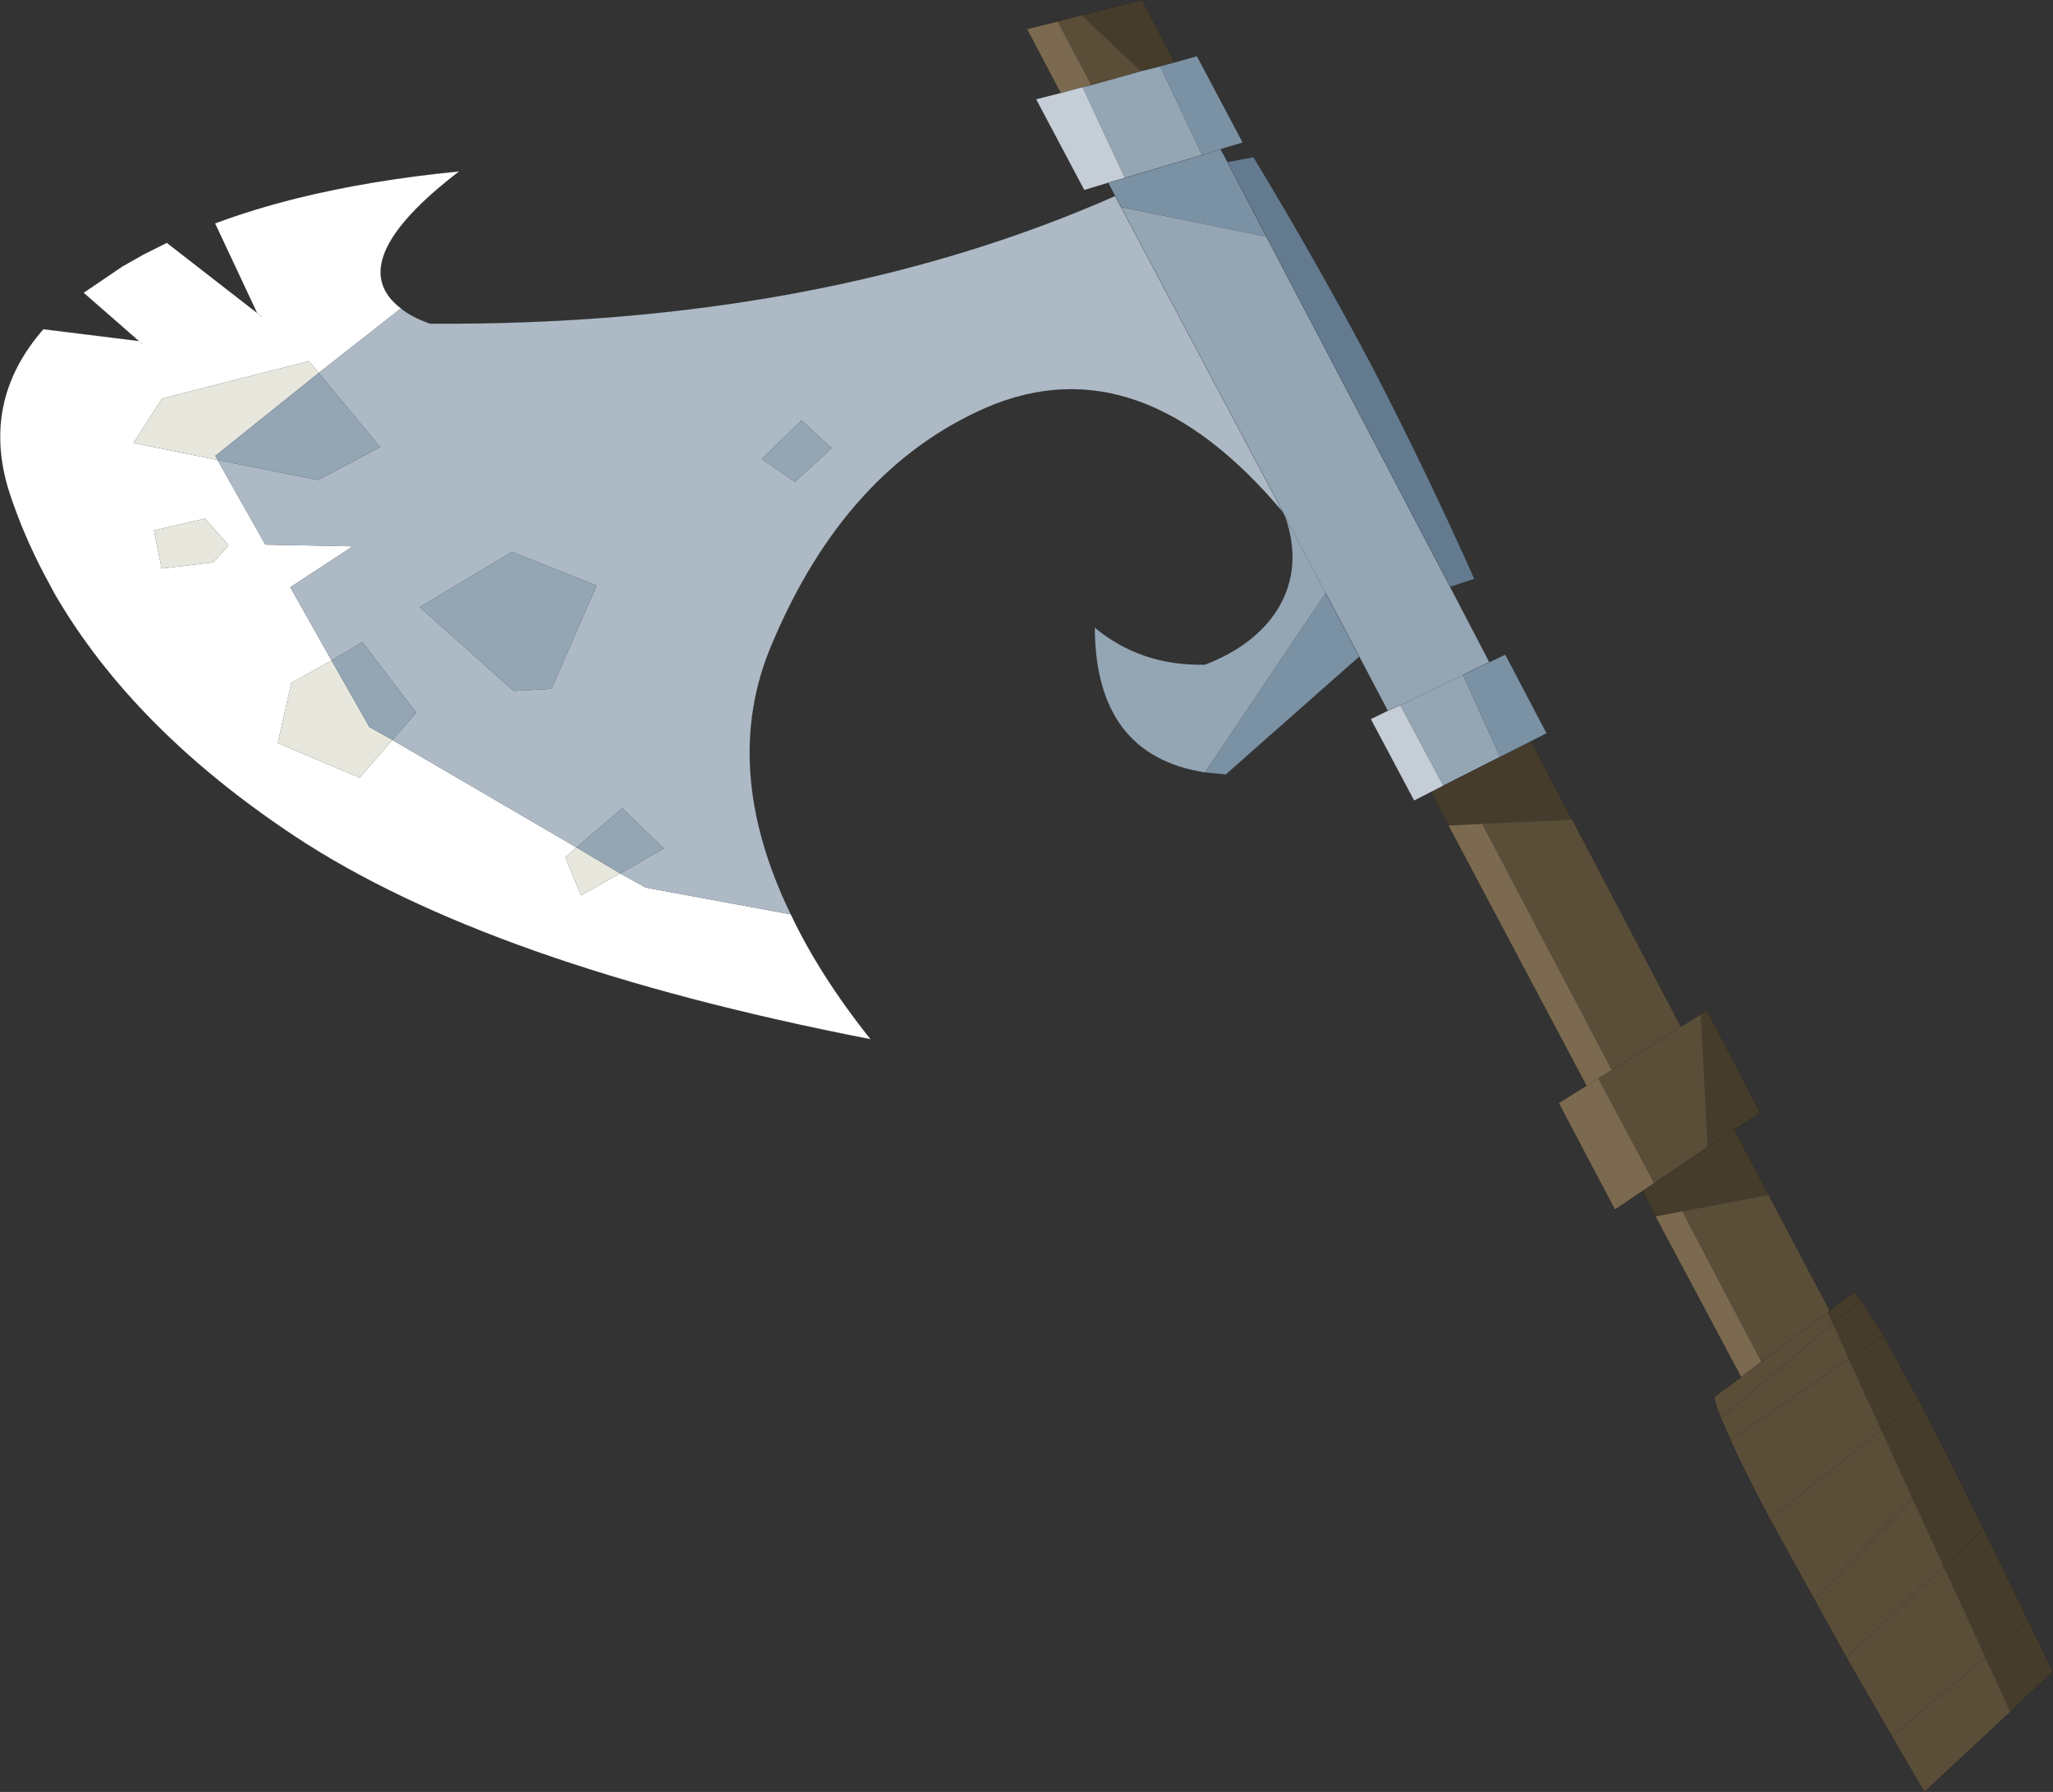 <?xml version="1.0"?>
<svg xmlns="http://www.w3.org/2000/svg" xmlns:xlink="http://www.w3.org/1999/xlink" width="295.95px" height="258.3px"><rect width="100%" height="100%" fill="#333333" stroke="none"/><g transform="matrix(1, 0, 0, 1, -53.25, -50.1)"><use xlink:href="#object-0" width="295.95" height="258.3" transform="matrix(1, 0, 0, 1, 53.25, 50.1)"/></g><defs><g transform="matrix(1, 0, 0, 1, -53.25, -50.1)" id="object-0"><path fill-rule="evenodd" fill="#ffffff" stroke="none" d="M167.25 181.9Q171.45 190.75 178.75 199.9Q123.8 189.2 95.75 170.65Q72.45 155.2 61.15 135.75L59.7 133.05Q56.55 127.1 54.55 120.95Q50.45 107.9 59.5 97.55L73.25 99.25L65.3 92.3L70.9 88.5L74 86.75L77.3 85.1L90.3 95.2L84.25 82.3Q89.6 80.3 95.95 78.7Q106.65 76.05 119.45 74.8Q102.35 87.9 111.05 94.55L99.2 103.85L97.8 102.15L76.6 107.55L72.5 113.95L84.6 116.4L91.5 128.6L104.1 128.85L95.1 134.75L101.05 145.3L95.25 148.55L93.3 157.2L105.1 162.2L109.8 156.75L136.35 172.25L134.75 173.7L137 179.15L142.65 176L146.35 178.05L167.25 181.9M91 95.8L90.3 95.2L91 95.8M73.85 99.7L73.25 99.25L73.85 99.7M86.2 128.7L82.8 124.85L75.45 126.55L76.55 132.05L84 131.15L86.2 128.7"/><path fill-rule="evenodd" fill="#adbac6" stroke="none" d="M167.25 181.9L146.35 178.05L142.65 176L148.95 172.4L142.95 166.6L136.35 172.25L109.8 156.75L113.25 152.85L105.5 142.65L101.05 145.3L95.1 134.75L104.1 128.85L91.5 128.6L84.6 116.4L99.1 119.3L108.05 114.55L99.2 103.85L111.05 94.55Q112.55 95.8 115.25 96.75Q171.5 97.1 214 78.35L214.85 79.95L238.2 123.95Q217.55 99.35 195.45 108.85Q175.15 117.7 164.55 142.9Q156.95 160.65 167.25 181.9M173.15 114.7L168.8 110.7L163.05 116.25L167.85 119.55L173.15 114.7M127.05 129.65L113.75 137.6L127.3 149.7L132.75 149.4L139.25 134.5L127.05 129.65"/><path fill-rule="evenodd" fill="#e7e7de" stroke="none" d="M142.65 176L137 179.15L134.75 173.7L136.35 172.25L142.65 176M109.8 156.75L105.1 162.2L93.3 157.2L95.25 148.55L101.05 145.3L106.5 154.9L109.8 156.75M84.6 116.4L72.5 113.95L76.6 107.55L97.8 102.15L99.2 103.85L84.3 115.8L84.6 116.4M86.2 128.7L84 131.15L76.55 132.05L75.45 126.55L82.8 124.85L86.2 128.7"/><path fill-rule="evenodd" fill="#94a5b4" stroke="none" d="M217.7 60.35L220.5 59.65L226.55 72.45L215.4 75.75L209.3 62.65L210.55 62.35L217.7 60.35M214.85 79.95L235.8 84.2L262.3 134.7L267.95 145.55Q266.05 146.4 264.15 147.4L269.5 159.2L261.3 163.35L255.1 151.75L253.3 152.55L249.2 144.75L244.35 135.6L238.5 124.55Q241 131.75 237.6 137.6Q234.35 143.05 226.95 145.9Q217.75 146.1 211.05 140.55Q211.15 159 226.95 161.45L244.35 135.6L238.5 124.55L238.2 123.95L214.85 79.95M173.15 114.7L167.85 119.55L163.05 116.25L168.8 110.7L173.15 114.7M255.1 151.75L264.15 147.4L255.1 151.75M84.6 116.4L84.3 115.8L99.2 103.85L108.05 114.55L99.1 119.3L84.6 116.4M101.05 145.3L105.5 142.65L113.25 152.85L109.8 156.75L106.5 154.9L101.05 145.3M127.05 129.65L139.25 134.5L132.75 149.4L127.3 149.7L113.75 137.6L127.05 129.65M136.35 172.25L142.95 166.6L148.95 172.4L142.65 176L136.35 172.25"/><path fill-rule="evenodd" fill="#453c2c" stroke="none" d="M220.5 59.65L217.7 60.35L209.15 52.3L217.9 50.1L222.55 59.1L220.5 59.65M273.95 156.95L279.9 168.25L266.9 168.85L262.05 169.1L259.55 164.25L261.3 163.35L269.5 159.2L273.95 156.95M298.45 196.3L299.35 195.75L307 210.5L303.3 212.9L308.2 222.35L295.75 224.7L291.9 225.45L291.85 225.3L290.05 221.75L291.7 220.65L299.4 215.45L298.45 196.3M317 239L320.5 236.4L321.5 237.45L324.8 242.65L329.85 251.9L334.3 260.55L339.2 270.5L345.65 283.7L349.2 291.05L343.05 296.85L339.45 289L333.45 275.9L339.2 270.5L333.45 275.9L328.95 266.1L324.45 256.25L319.75 246L324.8 242.65L319.75 246L317.5 240.9L316.7 239.25L317 239M299.4 215.45L303.3 212.9L299.4 215.45M321.5 237.45L317.5 240.9L321.5 237.45M329.85 251.9L324.45 256.25L329.85 251.9M334.3 260.55L328.95 266.1L334.3 260.55M345.65 283.7L339.45 289L345.65 283.7"/><path fill-rule="evenodd" fill="#5a4e39" stroke="none" d="M217.7 60.35L210.55 62.35L205.7 53.2L209.15 52.3L217.7 60.35M279.9 168.25L295.55 198.1L298.45 196.3L299.4 215.45L291.7 220.65L283.65 205.55L285.6 204.35L295.55 198.1L285.6 204.35L266.9 168.85L279.9 168.25M308.2 222.35L317 239L316.7 239.25L317.5 240.9L319.75 246L324.45 256.25L308.4 269.05L314.8 280.65L319.45 289.05L326 300.4L330.65 308.4L343.05 296.85L339.45 289L333.45 275.9L328.95 266.1L324.45 256.25L308.4 269.05Q304.65 262 302.7 257.65L301.35 254.5Q300.45 252.4 300.4 251.45L304.25 248.6L307.15 246.4L316.7 239.25L307.15 246.4L295.75 224.7L308.2 222.35M319.75 246L302.7 257.65L319.75 246M301.35 254.5L317.5 240.9L301.35 254.5M339.45 289L326 300.4L339.45 289M333.45 275.9L319.45 289.05L333.45 275.9M328.95 266.1L314.8 280.65L328.95 266.1"/><path fill-rule="evenodd" fill="#7b6a4f" stroke="none" d="M210.55 62.35L209.3 62.65L206.15 63.5L201.3 54.3L205.7 53.2L210.55 62.35M304.25 248.6L291.9 225.45L295.75 224.7L307.15 246.4L304.25 248.6M290.05 221.75L286.05 224.45L277.95 209.1L281.95 206.6L262.05 169.1L266.9 168.85L285.6 204.35L283.65 205.55L291.7 220.65L290.05 221.75M281.95 206.6L283.65 205.55L281.95 206.6"/><path fill-rule="evenodd" fill="#c5cdd6" stroke="none" d="M209.3 62.65L215.4 75.75L213 76.45L209.55 77.5L202.6 64.4L206.15 63.5L209.3 62.65M259.55 164.25L257.1 165.5L250.85 153.75L253.3 152.55L255.1 151.75L261.3 163.35L259.55 164.25"/><path fill-rule="evenodd" fill="#7b91a4" stroke="none" d="M215.4 75.75L226.55 72.45L220.5 59.65L222.55 59.1L225.8 58.2L232.4 70.65L229.2 71.6L230.2 73.45L235.8 84.2L214.85 79.95L214 78.35L213 76.45L215.4 75.75M226.55 72.45L229.2 71.6L226.55 72.45M267.95 145.55L270.25 144.45L276.2 155.8L273.95 156.95L269.5 159.2L264.15 147.4Q266.05 146.4 267.95 145.55M249.2 144.75L229.95 161.75L226.95 161.45L244.35 135.6L249.2 144.75"/><path fill-rule="evenodd" fill="#637a8f" stroke="none" d="M235.8 84.2L230.2 73.45L233.95 72.75Q243.05 87.8 251.1 103Q258.9 118.1 265.8 133.55L262.3 134.7L235.8 84.2"/><path fill="none" stroke="#000000" stroke-opacity="0.302" stroke-width="0.05" stroke-linecap="round" stroke-linejoin="round" d="M73.25 99.25L59.5 97.55Q50.45 107.9 54.55 120.95Q56.55 127.1 59.7 133.05L61.15 135.75Q72.45 155.2 95.75 170.65Q123.8 189.2 178.75 199.9Q171.45 190.75 167.25 181.9Q156.95 160.65 164.55 142.9Q175.15 117.7 195.45 108.85Q217.55 99.35 238.2 123.95L238.5 124.55Q241 131.75 237.6 137.6Q234.35 143.05 226.95 145.9Q217.75 146.1 211.05 140.55Q211.15 159 226.95 161.45L229.95 161.75L249.2 144.75L253.3 152.55L250.85 153.75L257.1 165.5L259.55 164.25L262.05 169.1L281.95 206.6L277.95 209.1L286.05 224.45L290.05 221.75L291.85 225.3M111.05 94.55Q102.35 87.9 119.45 74.8Q106.65 76.05 95.95 78.7Q89.6 80.3 84.25 82.3L90.3 95.2L91 95.8M90.3 95.2L77.3 85.1L74 86.75L70.9 88.5L65.3 92.3L73.25 99.25L73.85 99.7M214 78.35Q171.5 97.1 115.25 96.75Q112.55 95.8 111.05 94.55M220.5 59.65L217.7 60.35L210.55 62.35L209.3 62.65L206.15 63.5L201.3 54.3L205.7 53.2L209.15 52.3L217.9 50.1L222.55 59.1L220.5 59.65M215.4 75.75L226.55 72.45L229.2 71.6L232.4 70.65L225.8 58.2L222.55 59.1M206.15 63.5L202.6 64.4L209.55 77.5L213 76.45L215.4 75.75M214 78.35L214.85 79.95L238.2 123.95M235.8 84.2L230.2 73.45L229.2 71.6M214 78.35L213 76.45M230.2 73.45L233.95 72.75Q243.05 87.8 251.1 103Q258.9 118.1 265.8 133.55L262.3 134.7L267.95 145.55L270.25 144.45L276.2 155.8L273.95 156.95L279.9 168.25L295.55 198.1L298.45 196.3L299.35 195.75L307 210.5L303.3 212.9L308.2 222.35L317 239L320.5 236.4L321.5 237.45L324.8 242.65L329.85 251.9L334.3 260.55L339.2 270.5L345.65 283.7L349.2 291.05L343.05 296.85L330.65 308.4L326 300.4L319.45 289.05L314.8 280.65L308.4 269.05Q304.65 262 302.7 257.65L301.35 254.5Q300.45 252.4 300.4 251.45L304.25 248.6L291.9 225.45M238.5 124.55L244.35 135.6L249.2 144.75M267.95 145.55Q266.05 146.4 264.15 147.4L255.1 151.75L253.3 152.55M269.5 159.2L273.95 156.95M261.3 163.35L259.55 164.25M261.3 163.35L269.5 159.2M285.6 204.35L283.65 205.55L281.95 206.6M291.7 220.65L299.4 215.45L303.3 212.9M291.7 220.65L290.05 221.75M295.55 198.1L285.6 204.35M235.8 84.2L262.3 134.7M317 239L316.7 239.25L307.15 246.4L304.25 248.6M317.5 240.9L321.5 237.45M324.45 256.25L329.85 251.9M319.75 246L324.8 242.65M302.7 257.65L319.75 246M317.5 240.9L301.35 254.5M308.4 269.05L324.45 256.25M328.95 266.1L334.3 260.55M333.45 275.9L339.2 270.5M339.45 289L345.65 283.7M326 300.4L339.45 289M319.45 289.05L333.45 275.9M314.8 280.65L328.95 266.1"/></g></defs></svg>
